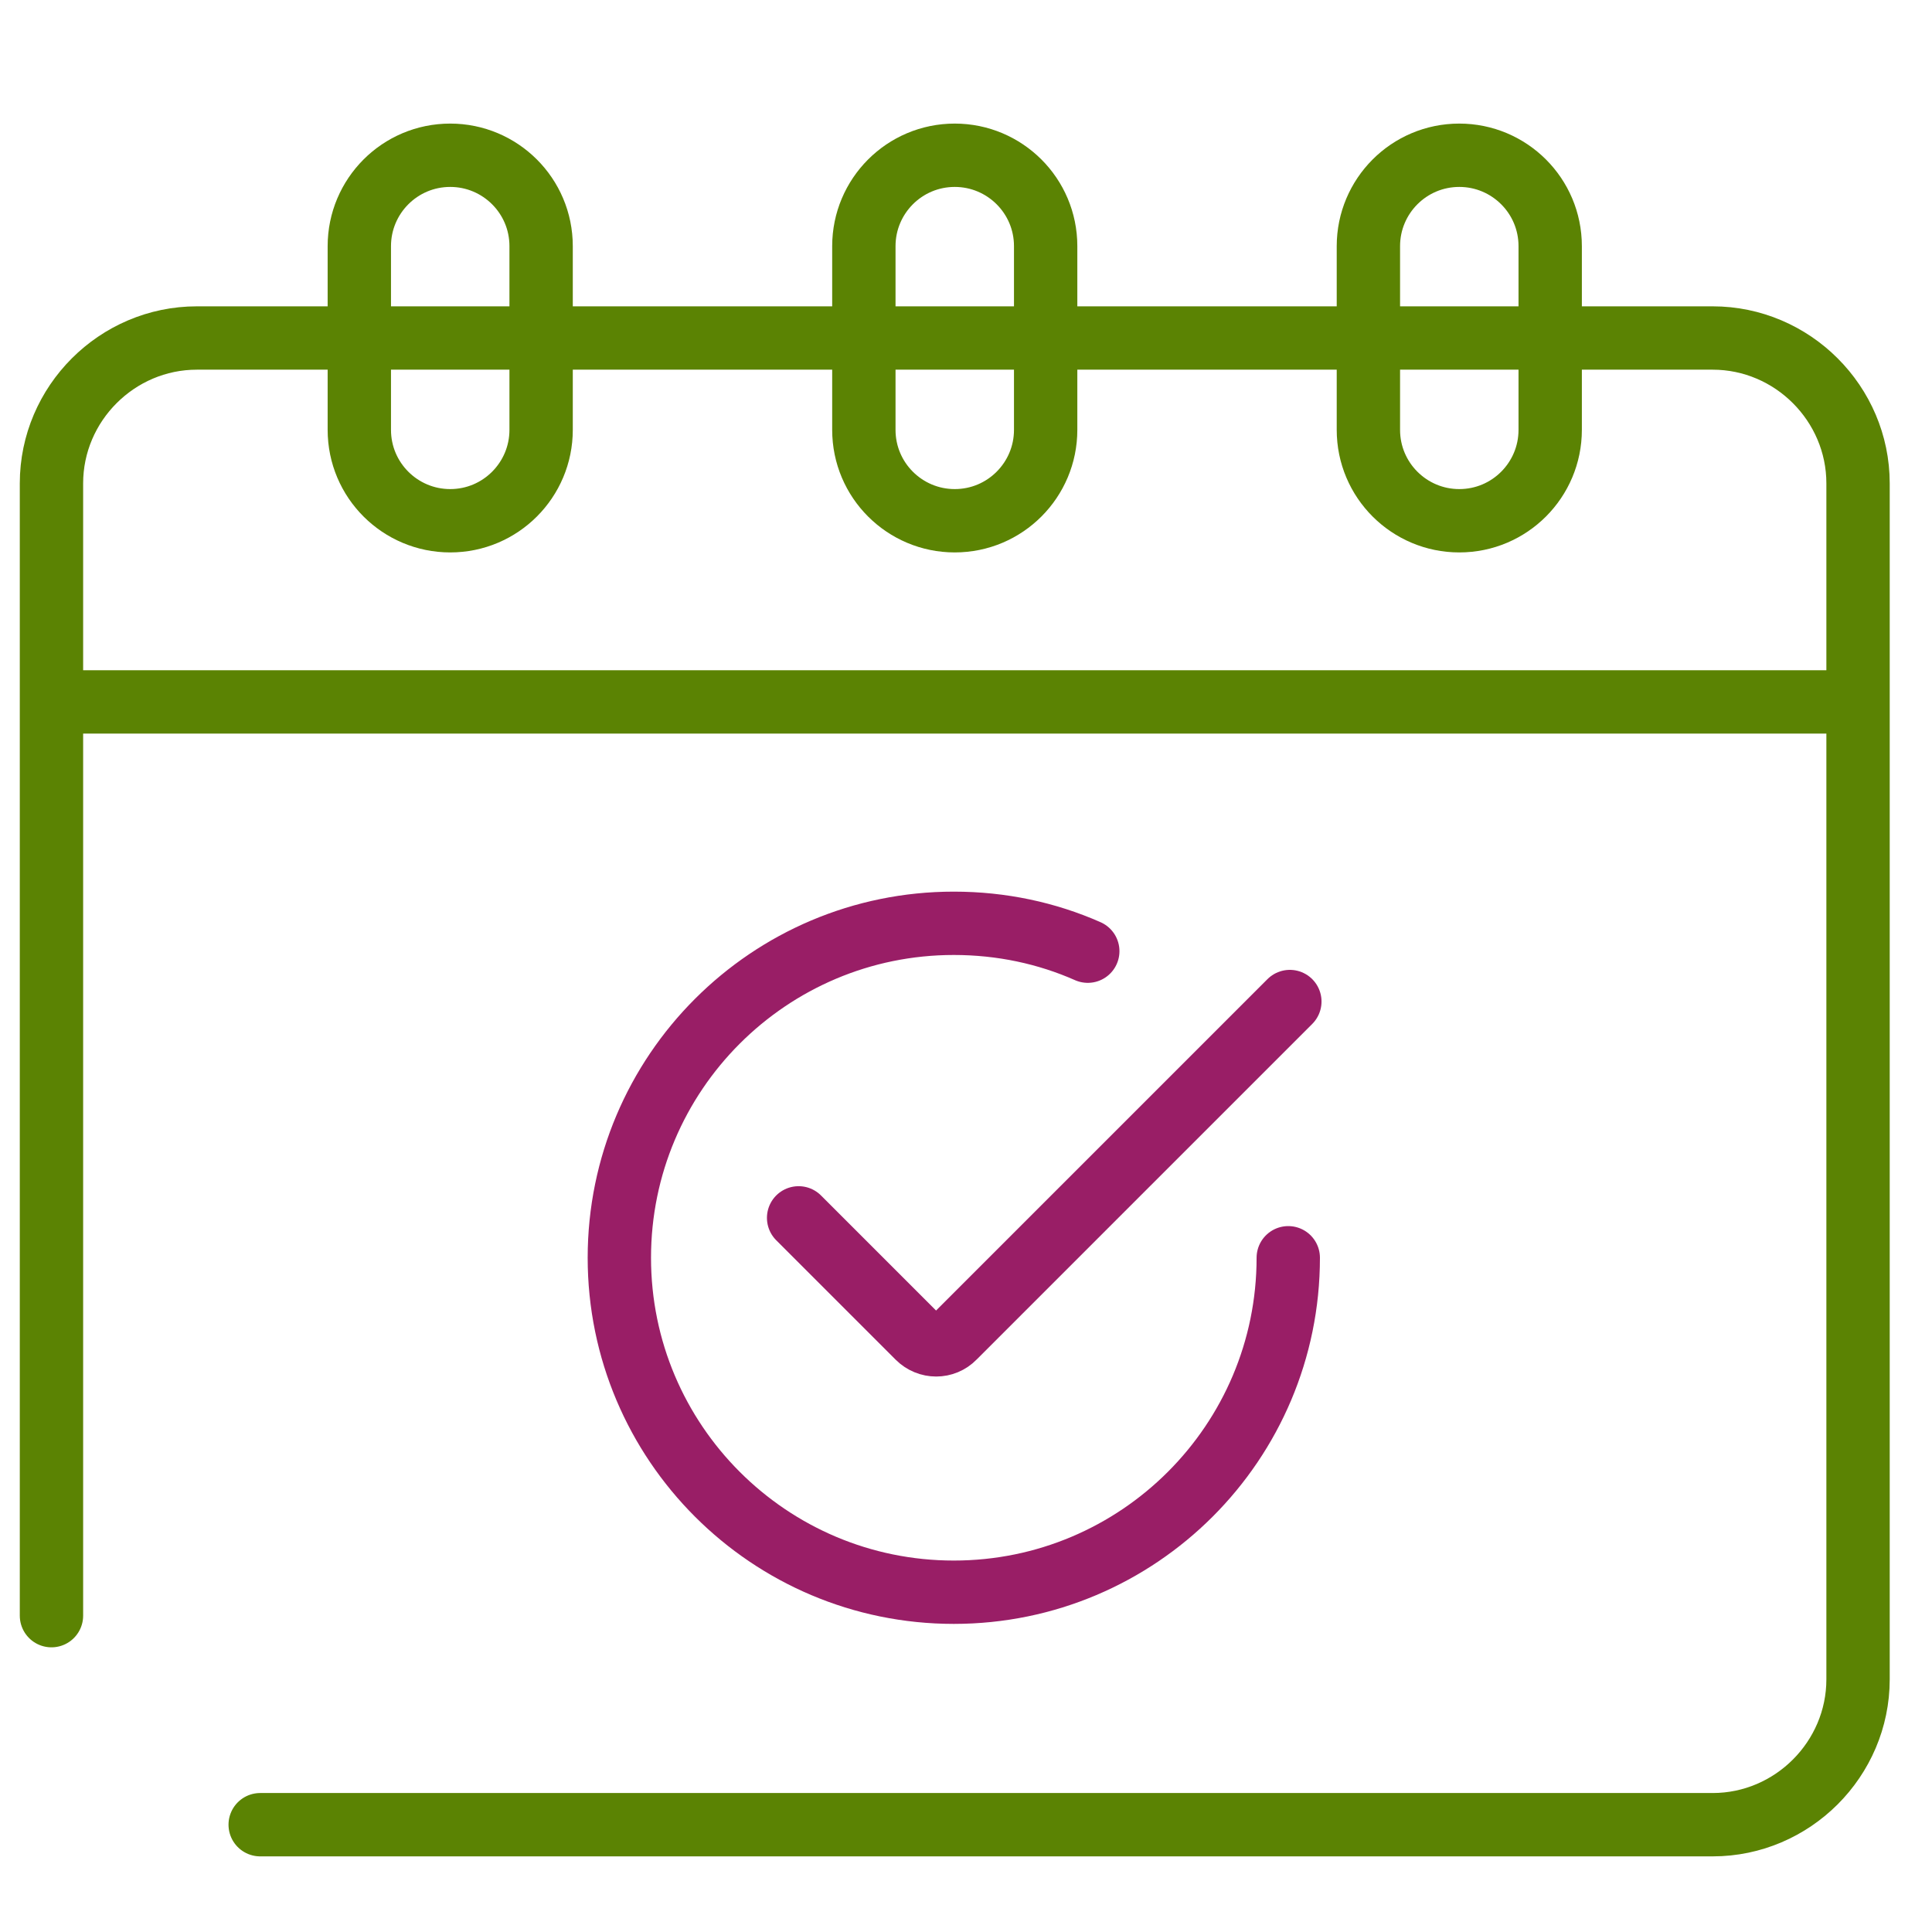 <svg width="61" height="61" viewBox="0 0 61 61" fill="none" xmlns="http://www.w3.org/2000/svg">
<g clip-path="url(#clip0_1693_9249)">
<path d="M14.215 4.902C15.795 4.902 17.085 6.182 17.085 7.772V13.572C17.085 15.152 15.805 16.442 14.215 16.442C12.635 16.442 11.345 15.162 11.345 13.572V7.772C11.345 6.192 12.625 4.902 14.215 4.902Z" stroke="#5B8303" stroke-width="2"/>
<path d="M30.145 4.902C31.725 4.902 33.015 6.182 33.015 7.772V13.572C33.015 15.152 31.735 16.442 30.145 16.442C28.565 16.442 27.275 15.162 27.275 13.572V7.772C27.275 6.192 28.555 4.902 30.145 4.902Z" stroke="#5B8303" stroke-width="2"/>
<path d="M46.075 4.902C47.655 4.902 48.945 6.182 48.945 7.772V13.572C48.945 15.152 47.665 16.442 46.075 16.442C44.495 16.442 43.205 15.162 43.205 13.572V7.772C43.205 6.192 44.485 4.902 46.075 4.902Z" stroke="#5B8303" stroke-width="2"/>
<path d="M1.625 51.012V15.262C1.625 12.742 3.695 10.672 6.215 10.672H54.075C56.595 10.672 58.665 12.742 58.665 15.262V53.022C58.665 55.542 56.595 57.612 54.075 57.612H8.215" stroke="#5B8303" stroke-width="2" stroke-linecap="round"/>
<path d="M1.625 22.162H58.655" stroke="#5B8303" stroke-width="2"/>
<path d="M40.675 39.712C40.675 45.542 35.945 50.272 30.115 50.272C24.285 50.272 19.555 45.542 19.555 39.712C19.555 33.882 24.285 29.152 30.115 29.152C31.625 29.152 33.055 29.462 34.345 30.032" stroke="#991E66" stroke-width="2" stroke-miterlimit="10" stroke-linecap="round"/>
<path d="M25.215 38.452L28.985 42.222C29.305 42.542 29.815 42.542 30.125 42.222L40.725 31.622" stroke="#991E66" stroke-width="2" stroke-miterlimit="10" stroke-linecap="round"/>
</g>
<defs>
<clipPath id="clip0_1693_9249">
<rect width="60" height="60" fill="white" transform="translate(0.625 0.902)"/>
</clipPath>
</defs>
</svg>
